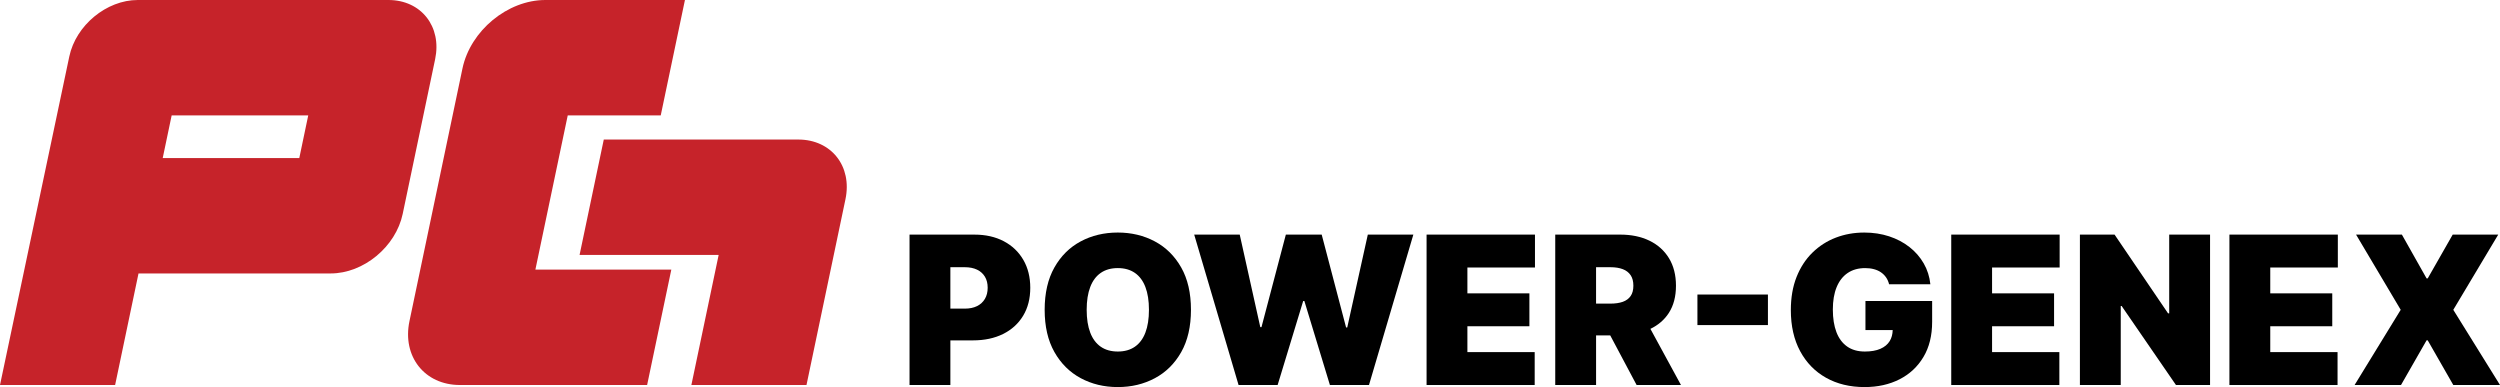 <?xml version="1.0" encoding="utf-8"?>
<!-- Generator: Adobe Illustrator 24.3.0, SVG Export Plug-In . SVG Version: 6.00 Build 0)  -->
<svg version="1.1" xmlns="http://www.w3.org/2000/svg" xmlns:xlink="http://www.w3.org/1999/xlink" x="0px" y="0px"
	 viewBox="0 0 217.584 33.688" style="enable-background:new 0 0 217.584 33.688;" xml:space="preserve">
<style type="text/css">
	.st0{fill:#C6232A;}
	.st1{display:none;}
	.st2{display:inline;}
	.st3{opacity:0.31;fill:#010202;}
</style>
<g id="Слой_1">
	<g>
		<g>
			<g>
				<path class="st0" d="M49.412,10.045h8.094L59.613,0h-8.094H47.465
					c-3.292,0-6.526,2.673-7.216,5.965l-4.612,21.988
					c-0.644,3.071,1.32,5.556,4.391,5.556h4.463h11.83l2.107-10.045H46.597
					L49.412,10.045z"/>
				<path class="st0" d="M73.584,17.338c0.602-2.87-1.233-5.193-4.104-5.193h-4.826
					H52.549l-2.107,10.045h12.105l-2.374,11.319h10.019l2.374-11.319l0,0L73.584,17.338z
					"/>
				<path class="st0" d="M37.872,5.151C38.469,2.304,36.649,0,33.801,0h-0h-4.868H17.047
					h-5.059C9.273,0,6.604,2.203,6.031,4.919L0,33.509h10.019l2.036-9.71h11.887
					h4.839c2.859,0,5.667-2.322,6.267-5.18L37.872,5.151z M14.162,13.755
					l0.778-3.71h11.887l-0.778,3.71H14.162z"/>
			</g>
		</g>
		<g>
			<path d="M87.361,20.994c-0.729-0.383-1.579-0.575-2.551-0.575h-5.65v13.091h3.554
				v-3.886h1.969c0.997,0,1.87-0.186,2.617-0.556
				c0.748-0.371,1.33-0.899,1.745-1.585s0.623-1.498,0.623-2.435
				c0-0.929-0.202-1.741-0.607-2.436C88.656,21.916,88.089,21.377,87.361,20.994z
				 M85.721,26.011c-0.16,0.273-0.388,0.483-0.684,0.63s-0.653,0.22-1.071,0.22
				h-1.252v-3.605h1.252c0.418,0,0.774,0.071,1.071,0.214
				c0.296,0.143,0.524,0.347,0.684,0.613c0.16,0.267,0.24,0.587,0.24,0.962
				C85.961,25.417,85.881,25.739,85.721,26.011z"/>
			<path d="M100.509,21.01c-0.963-0.514-2.037-0.771-3.222-0.771
				c-1.193,0-2.271,0.257-3.231,0.771c-0.961,0.513-1.724,1.27-2.288,2.269
				c-0.565,1-0.847,2.228-0.847,3.685c0,1.449,0.282,2.673,0.847,3.672
				c0.564,0.999,1.327,1.758,2.288,2.275s2.038,0.777,3.231,0.777
				c1.185,0,2.258-0.257,3.222-0.771c0.963-0.513,1.727-1.27,2.295-2.269
				c0.566-1,0.85-2.228,0.85-3.685s-0.283-2.686-0.85-3.685
				C102.236,22.28,101.472,21.523,100.509,21.01z M99.687,28.949
				c-0.207,0.539-0.511,0.948-0.914,1.227c-0.402,0.279-0.898,0.419-1.486,0.419
				c-0.588,0-1.083-0.14-1.486-0.419c-0.403-0.279-0.708-0.688-0.914-1.227
				s-0.31-1.201-0.31-1.985s0.104-1.446,0.31-1.985s0.511-0.948,0.914-1.227
				c0.403-0.279,0.898-0.419,1.486-0.419c0.588,0,1.083,0.14,1.486,0.419
				c0.403,0.279,0.708,0.688,0.914,1.227c0.207,0.539,0.31,1.201,0.31,1.985
				S99.894,28.41,99.687,28.949z"/>
			<polygon points="117.256,28.498 117.154,28.498 115.032,20.418 111.912,20.418 
				109.791,28.472 109.688,28.472 107.898,20.418 103.935,20.418 107.797,33.509 
				111.197,33.509 113.421,26.197 113.523,26.197 115.747,33.509 119.148,33.509 
				123.009,20.418 119.046,20.418 			"/>
			<polygon points="124.16,33.509 133.569,33.509 133.569,30.645 127.713,30.645 
				127.713,28.395 133.109,28.395 133.109,25.532 127.713,25.532 127.713,23.282 
				133.594,23.282 133.594,20.418 124.16,20.418 			"/>
			<path d="M145.243,27.239c0.415-0.644,0.623-1.434,0.623-2.372
				c0-0.929-0.203-1.726-0.607-2.391c-0.405-0.665-0.972-1.174-1.7-1.528
				c-0.729-0.354-1.579-0.53-2.551-0.53h-5.65v13.091h3.554v-4.321h1.23
				l2.298,4.321h3.861l-2.661-4.887C144.316,28.297,144.855,27.839,145.243,27.239z
				 M138.911,23.256h1.253c0.418,0,0.774,0.057,1.071,0.169
				c0.296,0.113,0.523,0.288,0.684,0.524c0.16,0.236,0.239,0.542,0.239,0.917
				c0,0.371-0.079,0.671-0.239,0.901s-0.388,0.397-0.684,0.502
				c-0.297,0.104-0.653,0.156-1.071,0.156h-1.253V23.256z"/>
			<rect x="147.733" y="25.634" width="6.136" height="2.659"/>
			<path d="M162.358,28.728h2.37c-0.01,0.364-0.092,0.686-0.261,0.959
				c-0.179,0.29-0.448,0.513-0.809,0.671s-0.811,0.237-1.353,0.237
				c-0.613,0-1.127-0.145-1.54-0.435c-0.413-0.29-0.725-0.707-0.934-1.252
				c-0.208-0.545-0.312-1.202-0.312-1.969c0-0.759,0.109-1.406,0.329-1.943
				c0.219-0.537,0.539-0.948,0.959-1.234c0.419-0.285,0.928-0.428,1.524-0.428
				c0.276,0,0.531,0.031,0.764,0.093c0.232,0.062,0.437,0.153,0.613,0.275
				s0.325,0.269,0.444,0.441c0.119,0.173,0.207,0.372,0.262,0.598h3.593
				c-0.068-0.656-0.26-1.259-0.575-1.809c-0.315-0.55-0.729-1.026-1.243-1.429
				c-0.514-0.403-1.104-0.714-1.771-0.934c-0.667-0.219-1.389-0.329-2.164-0.329
				c-0.882,0-1.709,0.148-2.48,0.444c-0.771,0.296-1.45,0.733-2.039,1.311
				c-0.588,0.577-1.047,1.284-1.377,2.119c-0.33,0.835-0.495,1.794-0.495,2.876
				c0,1.381,0.27,2.572,0.809,3.573s1.29,1.773,2.253,2.314
				s2.081,0.812,3.355,0.812c1.143,0,2.155-0.225,3.04-0.675
				c0.884-0.449,1.578-1.097,2.083-1.943c0.506-0.846,0.758-1.865,0.758-3.059
				v-1.815h-5.804V28.728z"/>
			<polygon points="169.824,33.509 179.233,33.509 179.233,30.645 173.377,30.645 
				173.377,28.395 178.773,28.395 178.773,25.532 173.377,25.532 173.377,23.282 
				179.258,23.282 179.258,20.418 169.824,20.418 			"/>
			<polygon points="188.794,27.27 188.693,27.27 184.038,20.418 181.022,20.418 
				181.022,33.509 184.576,33.509 184.576,26.631 184.653,26.631 189.382,33.509 
				192.349,33.509 192.349,20.418 188.794,20.418 			"/>
			<polygon points="194.035,33.509 203.445,33.509 203.445,30.645 197.589,30.645 
				197.589,28.395 202.985,28.395 202.985,25.532 197.589,25.532 197.589,23.282 
				203.47,23.282 203.47,20.418 194.035,20.418 			"/>
			<polygon points="213.519,26.964 217.431,20.418 213.468,20.418 211.294,24.228 
				211.192,24.228 209.044,20.418 205.056,20.418 208.942,26.964 204.928,33.509 
				208.968,33.509 211.192,29.623 211.294,29.623 213.519,33.509 217.584,33.509 			"/>
		</g>
	</g>
</g>
<g id="Слой_2" class="st1">
	<g class="st2">
		<polygon class="st3" points="7.335,180.792 17.354,180.792 9.712,214.302 -0.307,214.302 		"/>
		
			<rect x="15.72" y="172.449" transform="matrix(-1.836970e-16 1 -1 -1.836970e-16 206.557 165.073)" class="st3" width="10.045" height="26.732"/>
		<polygon class="st3" points="41.806,180.792 51.825,180.792 44.184,214.302 34.165,214.302 		"/>
		<polygon class="st3" points="59.92,180.792 42.017,180.792 42.017,190.837 57.629,190.837 		"/>
		
			<rect x="15.72" y="186.203" transform="matrix(-1.836970e-16 1 -1 -1.836970e-16 220.312 178.827)" class="st3" width="10.045" height="26.732"/>
		<polygon class="st3" points="39.765,204.257 37.475,214.302 56.014,214.302 58.305,204.257 		"/>
		<polygon class="st3" points="52.633,192.938 50.342,202.983 72.467,202.983 74.757,192.938 		"/>
		<polygon class="st3" points="64.738,192.938 59.867,214.302 69.886,214.302 74.757,192.938 		"/>
		<polygon class="st3" points="33.832,204.592 39.259,180.792 29.24,180.792 23.813,204.592 		"/>
	</g>
</g>
</svg>
